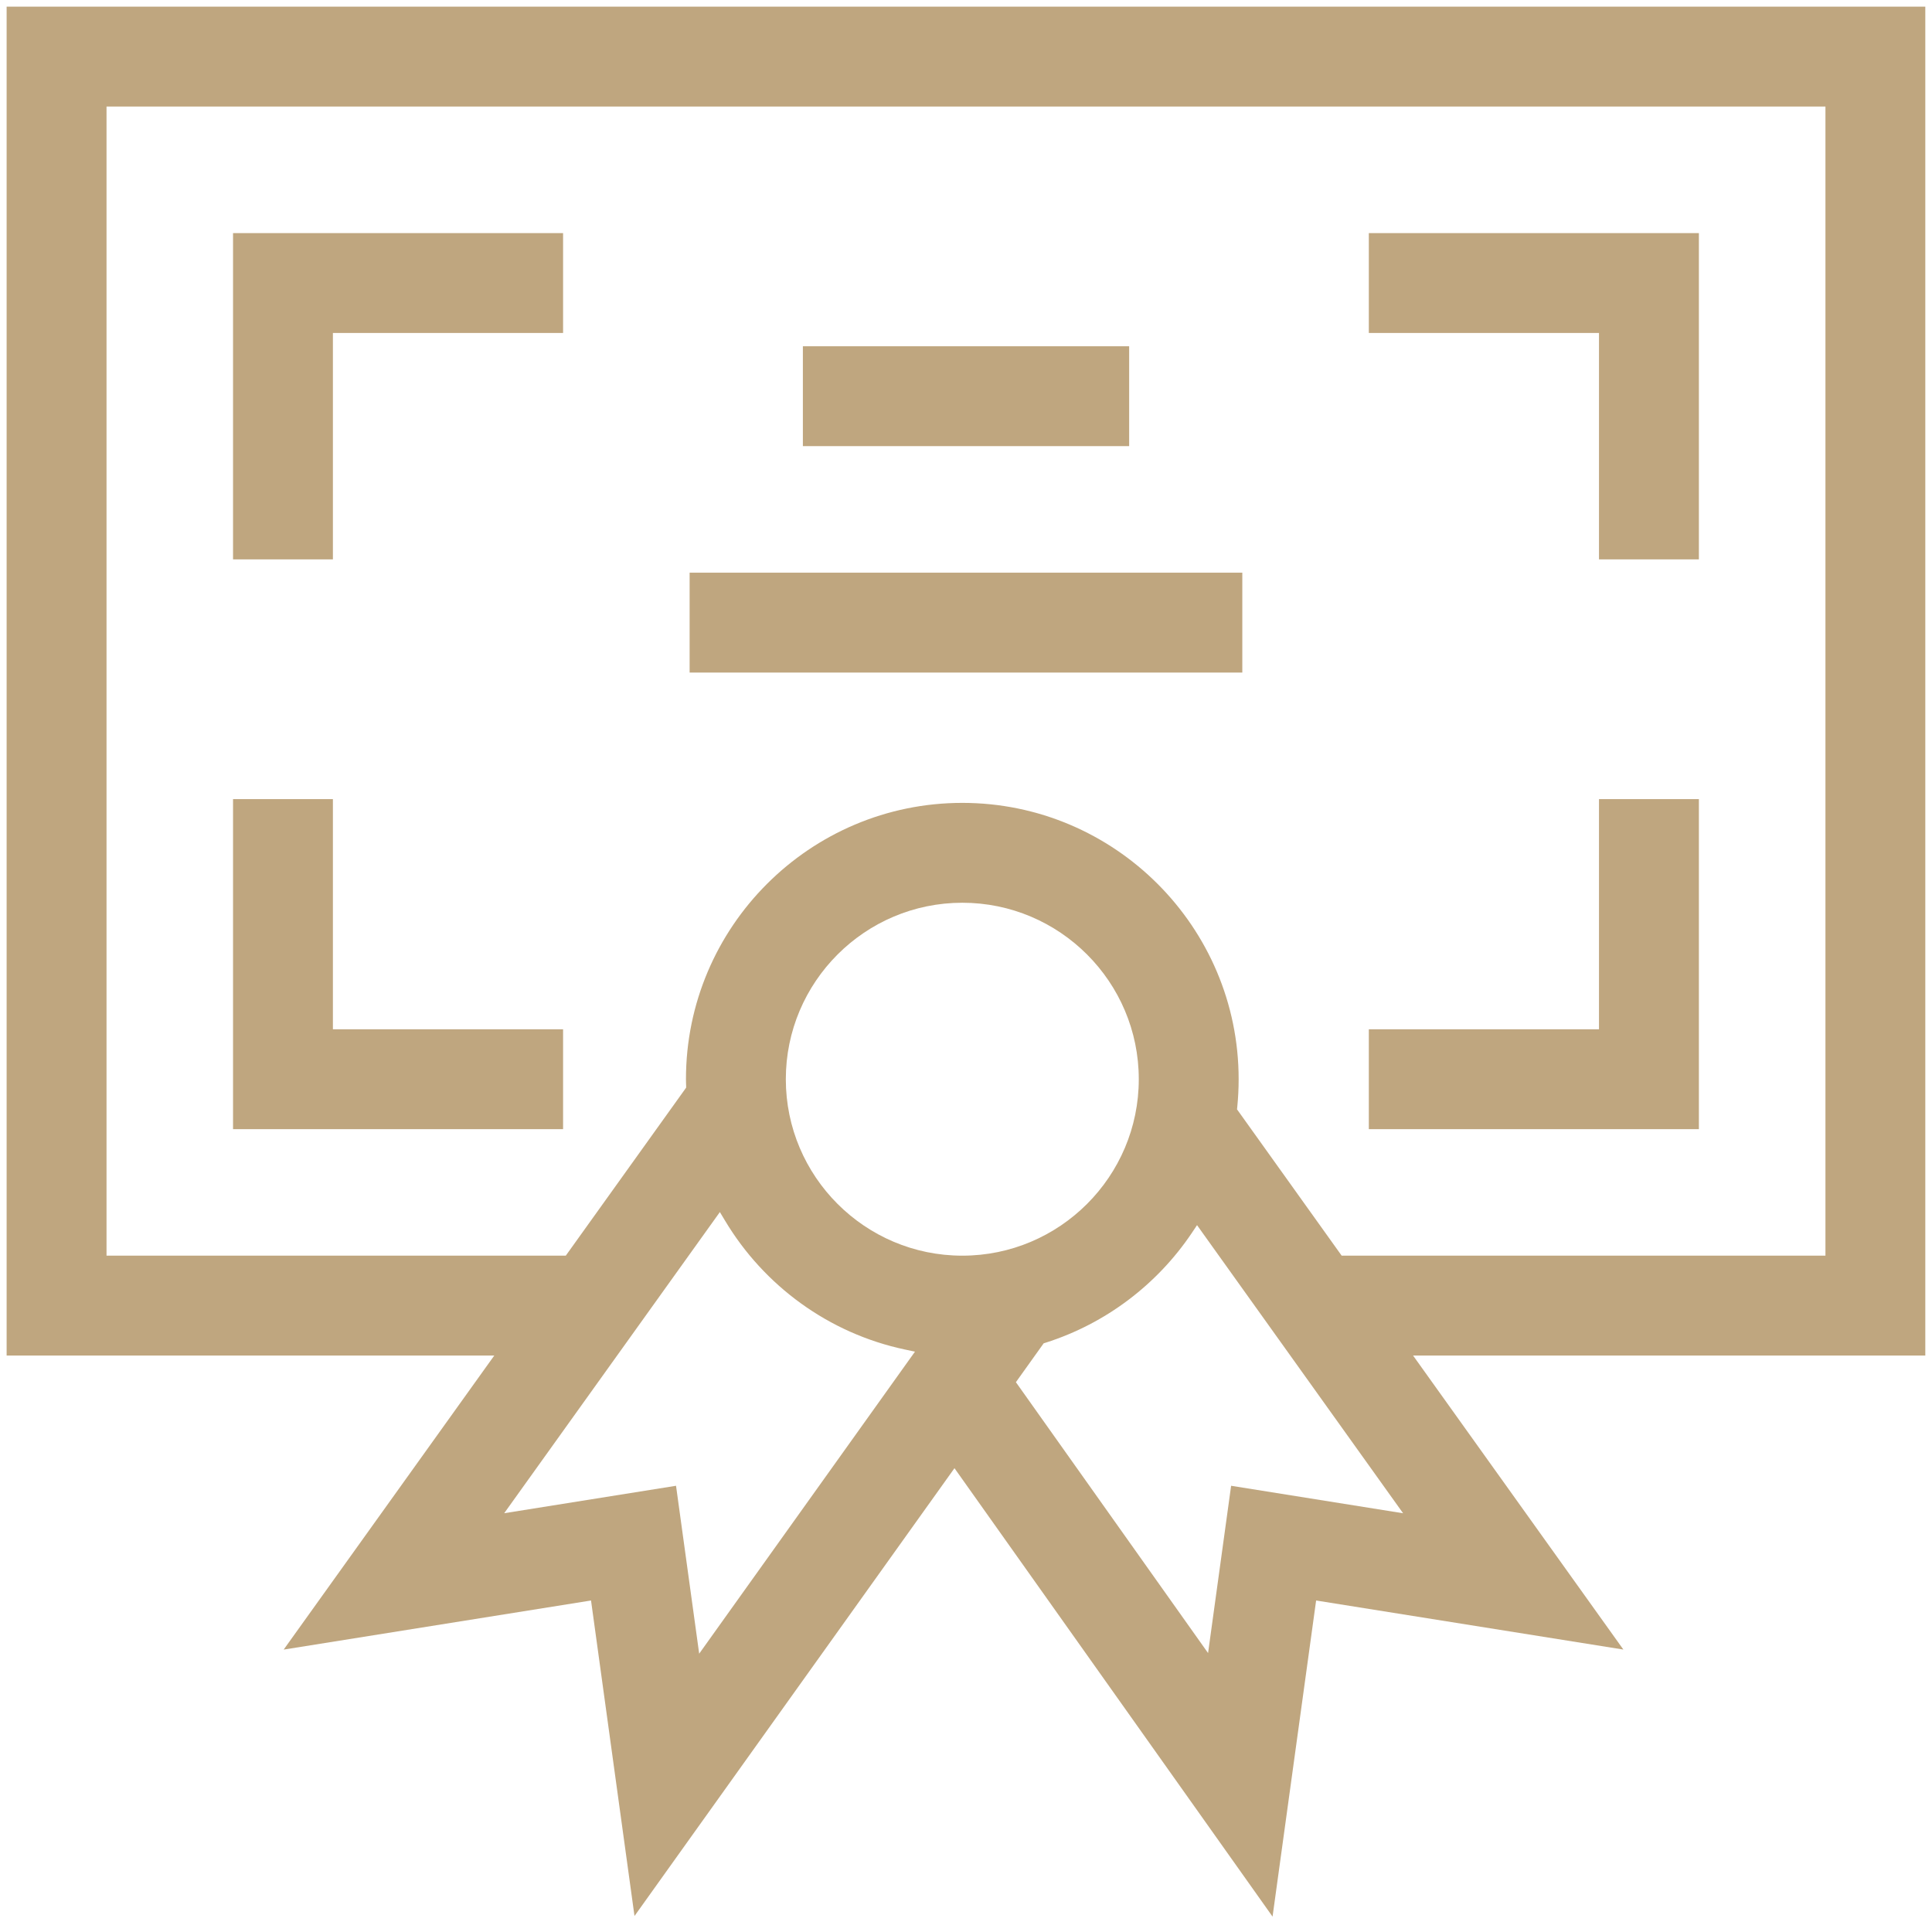 <svg width="58" height="58" viewBox="0 0 58 58" fill="none" xmlns="http://www.w3.org/2000/svg">
<path fill-rule="evenodd" clip-rule="evenodd" d="M0.199 40.695V0.2H57.799V40.695H42.422L48.735 49.521L39.511 48.048L38.203 57.538L28.654 44.076L19.048 57.52L17.743 48.048L8.516 49.522L14.838 40.695H0.199ZM54.801 3.199H3.198V37.696H16.985L20.599 32.651L20.598 32.584C20.597 32.553 20.596 32.527 20.595 32.503C20.594 32.467 20.593 32.435 20.593 32.399C20.593 27.824 24.315 24.103 28.889 24.103C33.463 24.103 37.185 27.824 37.185 32.399C37.185 32.679 37.171 32.956 37.144 33.229L37.136 33.303L40.278 37.696H54.801V3.199ZM28.889 27.101C25.968 27.101 23.591 29.477 23.591 32.399C23.591 35.32 25.968 37.696 28.889 37.696C31.811 37.696 34.187 35.32 34.187 32.399C34.187 29.477 31.811 27.101 28.889 27.101ZM21.768 36.648L21.611 36.387L15.136 45.428L20.295 44.604L20.99 49.645L27.468 40.578L27.169 40.514C24.88 40.03 22.936 38.598 21.768 36.648ZM42.122 45.429L35.936 36.78L35.776 37.019C34.739 38.559 33.2 39.733 31.396 40.307L31.332 40.327L30.498 41.494L36.267 49.626L36.959 44.604L42.122 45.429Z" fill="#BFA67F"/>
<path d="M6.996 16.793V6.998H16.904V9.996H9.994V16.793H6.996Z" fill="#BFA67F"/>
<path d="M6.996 33.898V23.99H9.994V30.9H16.904V33.898H6.996Z" fill="#BFA67F"/>
<path d="M41.093 9.996V6.998H51.002V16.793H48.003V9.996H41.093Z" fill="#BFA67F"/>
<path d="M48.003 30.9V23.99H51.002V33.898H41.093V30.9H48.003Z" fill="#BFA67F"/>
<path d="M24.103 13.393V10.395H33.898V13.393H24.103Z" fill="#BFA67F"/>
<path d="M20.703 20.191V17.192H37.295V20.191H20.703Z" fill="#BFA67F"/>
</svg>
